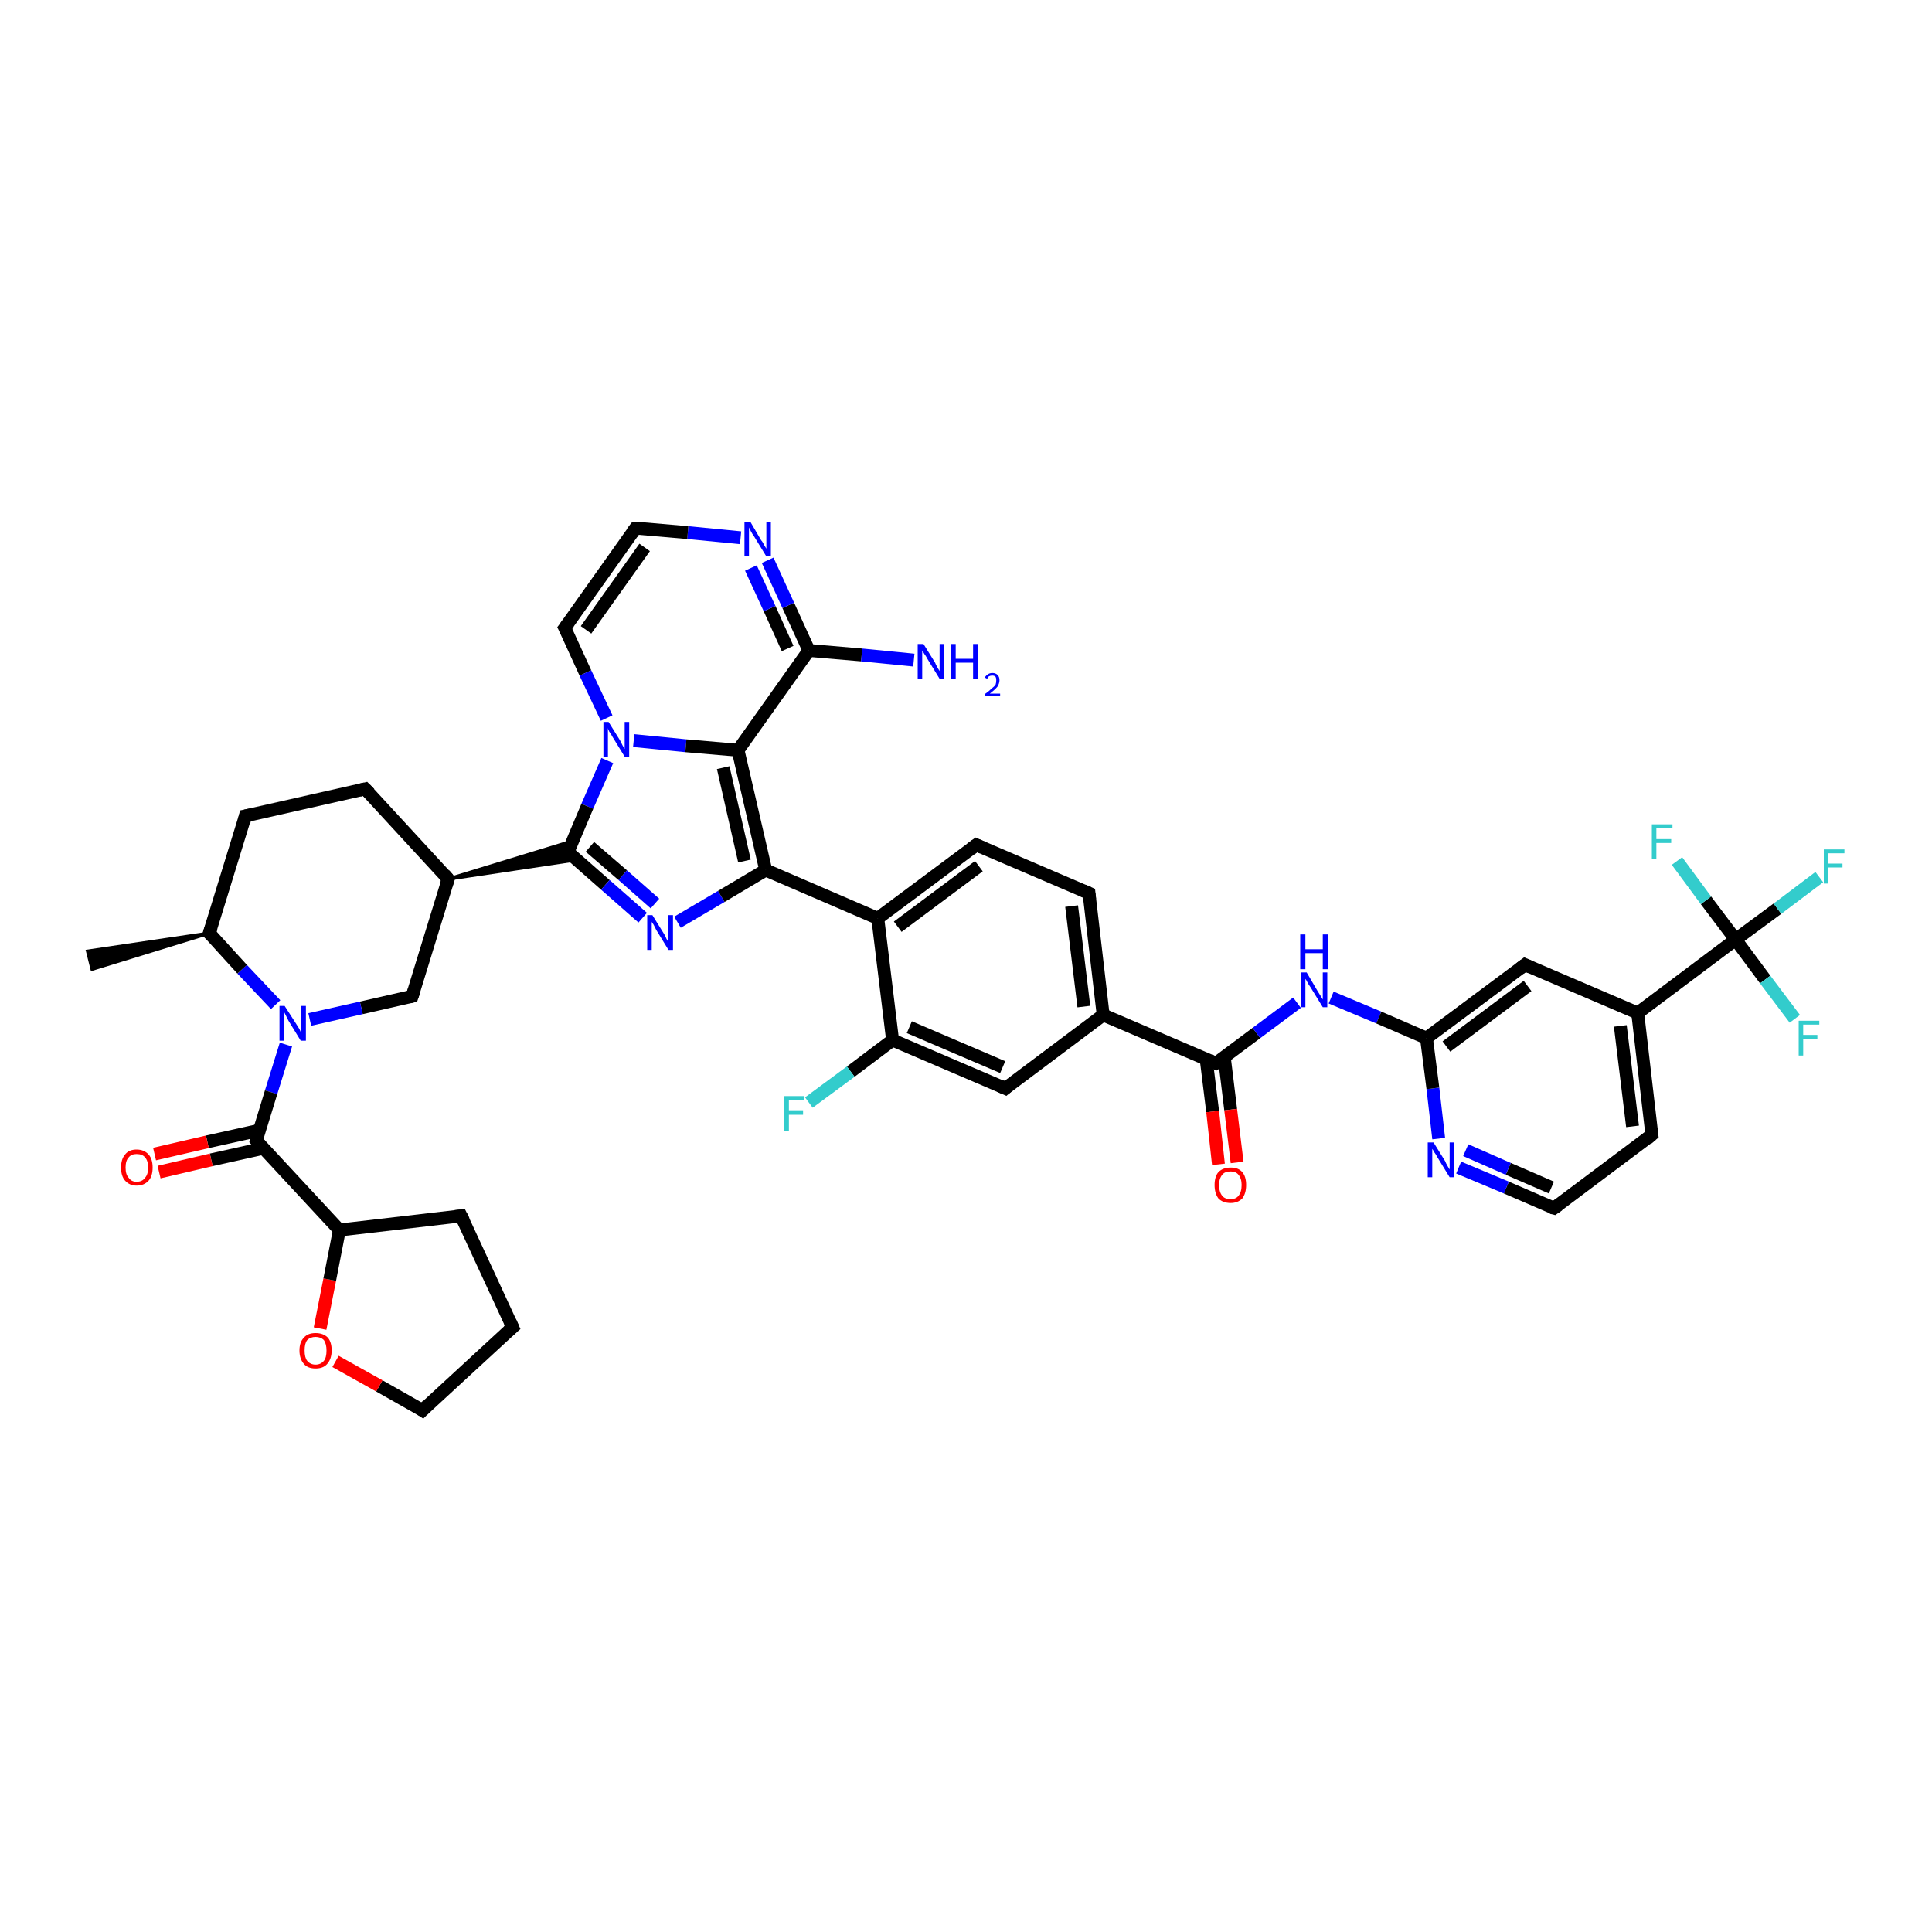 <?xml version='1.0' encoding='iso-8859-1'?>
<svg version='1.1' baseProfile='full'
              xmlns='http://www.w3.org/2000/svg'
                      xmlns:rdkit='http://www.rdkit.org/xml'
                      xmlns:xlink='http://www.w3.org/1999/xlink'
                  xml:space='preserve'
width='300px' height='300px' viewBox='0 0 300 300'>
<!-- END OF HEADER -->
<rect style='opacity:1.0;fill:#FFFFFF;stroke:none' width='300.0' height='300.0' x='0.0' y='0.0'> </rect>
<path class='bond-0 atom-1 atom-0' d='M 32.5,144.9 L 14.3,150.5 L 13.6,147.7 Z' style='fill:#000000;fill-rule:evenodd;fill-opacity:1;stroke:#000000;stroke-width:0.5px;stroke-linecap:butt;stroke-linejoin:miter;stroke-opacity:1;' />
<path class='bond-1 atom-1 atom-2' d='M 32.5,144.9 L 38.1,126.7' style='fill:none;fill-rule:evenodd;stroke:#000000;stroke-width:2.0px;stroke-linecap:butt;stroke-linejoin:miter;stroke-opacity:1' />
<path class='bond-2 atom-2 atom-3' d='M 38.1,126.7 L 56.7,122.5' style='fill:none;fill-rule:evenodd;stroke:#000000;stroke-width:2.0px;stroke-linecap:butt;stroke-linejoin:miter;stroke-opacity:1' />
<path class='bond-3 atom-3 atom-4' d='M 56.7,122.5 L 69.6,136.5' style='fill:none;fill-rule:evenodd;stroke:#000000;stroke-width:2.0px;stroke-linecap:butt;stroke-linejoin:miter;stroke-opacity:1' />
<path class='bond-4 atom-4 atom-5' d='M 69.6,136.5 L 64.0,154.7' style='fill:none;fill-rule:evenodd;stroke:#000000;stroke-width:2.0px;stroke-linecap:butt;stroke-linejoin:miter;stroke-opacity:1' />
<path class='bond-5 atom-5 atom-6' d='M 64.0,154.7 L 56.1,156.5' style='fill:none;fill-rule:evenodd;stroke:#000000;stroke-width:2.0px;stroke-linecap:butt;stroke-linejoin:miter;stroke-opacity:1' />
<path class='bond-5 atom-5 atom-6' d='M 56.1,156.5 L 48.1,158.3' style='fill:none;fill-rule:evenodd;stroke:#0000FF;stroke-width:2.0px;stroke-linecap:butt;stroke-linejoin:miter;stroke-opacity:1' />
<path class='bond-6 atom-6 atom-7' d='M 44.4,162.2 L 42.1,169.6' style='fill:none;fill-rule:evenodd;stroke:#0000FF;stroke-width:2.0px;stroke-linecap:butt;stroke-linejoin:miter;stroke-opacity:1' />
<path class='bond-6 atom-6 atom-7' d='M 42.1,169.6 L 39.8,177.1' style='fill:none;fill-rule:evenodd;stroke:#000000;stroke-width:2.0px;stroke-linecap:butt;stroke-linejoin:miter;stroke-opacity:1' />
<path class='bond-7 atom-7 atom-8' d='M 40.3,175.5 L 32.2,177.3' style='fill:none;fill-rule:evenodd;stroke:#000000;stroke-width:2.0px;stroke-linecap:butt;stroke-linejoin:miter;stroke-opacity:1' />
<path class='bond-7 atom-7 atom-8' d='M 32.2,177.3 L 24.0,179.2' style='fill:none;fill-rule:evenodd;stroke:#FF0000;stroke-width:2.0px;stroke-linecap:butt;stroke-linejoin:miter;stroke-opacity:1' />
<path class='bond-7 atom-7 atom-8' d='M 40.9,178.3 L 32.8,180.1' style='fill:none;fill-rule:evenodd;stroke:#000000;stroke-width:2.0px;stroke-linecap:butt;stroke-linejoin:miter;stroke-opacity:1' />
<path class='bond-7 atom-7 atom-8' d='M 32.8,180.1 L 24.7,182.0' style='fill:none;fill-rule:evenodd;stroke:#FF0000;stroke-width:2.0px;stroke-linecap:butt;stroke-linejoin:miter;stroke-opacity:1' />
<path class='bond-8 atom-7 atom-9' d='M 39.8,177.1 L 52.7,191.0' style='fill:none;fill-rule:evenodd;stroke:#000000;stroke-width:2.0px;stroke-linecap:butt;stroke-linejoin:miter;stroke-opacity:1' />
<path class='bond-9 atom-9 atom-10' d='M 52.7,191.0 L 71.6,188.8' style='fill:none;fill-rule:evenodd;stroke:#000000;stroke-width:2.0px;stroke-linecap:butt;stroke-linejoin:miter;stroke-opacity:1' />
<path class='bond-10 atom-10 atom-11' d='M 71.6,188.8 L 79.6,206.1' style='fill:none;fill-rule:evenodd;stroke:#000000;stroke-width:2.0px;stroke-linecap:butt;stroke-linejoin:miter;stroke-opacity:1' />
<path class='bond-11 atom-11 atom-12' d='M 79.6,206.1 L 65.6,219.0' style='fill:none;fill-rule:evenodd;stroke:#000000;stroke-width:2.0px;stroke-linecap:butt;stroke-linejoin:miter;stroke-opacity:1' />
<path class='bond-12 atom-12 atom-13' d='M 65.6,219.0 L 58.9,215.2' style='fill:none;fill-rule:evenodd;stroke:#000000;stroke-width:2.0px;stroke-linecap:butt;stroke-linejoin:miter;stroke-opacity:1' />
<path class='bond-12 atom-12 atom-13' d='M 58.9,215.2 L 52.1,211.4' style='fill:none;fill-rule:evenodd;stroke:#FF0000;stroke-width:2.0px;stroke-linecap:butt;stroke-linejoin:miter;stroke-opacity:1' />
<path class='bond-13 atom-4 atom-14' d='M 69.6,136.5 L 88.9,130.6 L 88.2,132.3 Z' style='fill:#000000;fill-rule:evenodd;fill-opacity:1;stroke:#000000;stroke-width:0.5px;stroke-linecap:butt;stroke-linejoin:miter;stroke-opacity:1;' />
<path class='bond-13 atom-4 atom-14' d='M 69.6,136.5 L 88.2,132.3 L 89.6,133.5 Z' style='fill:#000000;fill-rule:evenodd;fill-opacity:1;stroke:#000000;stroke-width:0.5px;stroke-linecap:butt;stroke-linejoin:miter;stroke-opacity:1;' />
<path class='bond-14 atom-14 atom-15' d='M 88.2,132.3 L 94.0,137.4' style='fill:none;fill-rule:evenodd;stroke:#000000;stroke-width:2.0px;stroke-linecap:butt;stroke-linejoin:miter;stroke-opacity:1' />
<path class='bond-14 atom-14 atom-15' d='M 94.0,137.4 L 99.8,142.5' style='fill:none;fill-rule:evenodd;stroke:#0000FF;stroke-width:2.0px;stroke-linecap:butt;stroke-linejoin:miter;stroke-opacity:1' />
<path class='bond-14 atom-14 atom-15' d='M 91.6,131.5 L 96.7,135.9' style='fill:none;fill-rule:evenodd;stroke:#000000;stroke-width:2.0px;stroke-linecap:butt;stroke-linejoin:miter;stroke-opacity:1' />
<path class='bond-14 atom-14 atom-15' d='M 96.7,135.9 L 101.7,140.3' style='fill:none;fill-rule:evenodd;stroke:#0000FF;stroke-width:2.0px;stroke-linecap:butt;stroke-linejoin:miter;stroke-opacity:1' />
<path class='bond-15 atom-15 atom-16' d='M 105.2,143.2 L 112.0,139.2' style='fill:none;fill-rule:evenodd;stroke:#0000FF;stroke-width:2.0px;stroke-linecap:butt;stroke-linejoin:miter;stroke-opacity:1' />
<path class='bond-15 atom-15 atom-16' d='M 112.0,139.2 L 118.9,135.1' style='fill:none;fill-rule:evenodd;stroke:#000000;stroke-width:2.0px;stroke-linecap:butt;stroke-linejoin:miter;stroke-opacity:1' />
<path class='bond-16 atom-16 atom-17' d='M 118.9,135.1 L 136.3,142.6' style='fill:none;fill-rule:evenodd;stroke:#000000;stroke-width:2.0px;stroke-linecap:butt;stroke-linejoin:miter;stroke-opacity:1' />
<path class='bond-17 atom-17 atom-18' d='M 136.3,142.6 L 151.6,131.2' style='fill:none;fill-rule:evenodd;stroke:#000000;stroke-width:2.0px;stroke-linecap:butt;stroke-linejoin:miter;stroke-opacity:1' />
<path class='bond-17 atom-17 atom-18' d='M 139.4,143.9 L 152.0,134.5' style='fill:none;fill-rule:evenodd;stroke:#000000;stroke-width:2.0px;stroke-linecap:butt;stroke-linejoin:miter;stroke-opacity:1' />
<path class='bond-18 atom-18 atom-19' d='M 151.6,131.2 L 169.1,138.7' style='fill:none;fill-rule:evenodd;stroke:#000000;stroke-width:2.0px;stroke-linecap:butt;stroke-linejoin:miter;stroke-opacity:1' />
<path class='bond-19 atom-19 atom-20' d='M 169.1,138.7 L 171.3,157.6' style='fill:none;fill-rule:evenodd;stroke:#000000;stroke-width:2.0px;stroke-linecap:butt;stroke-linejoin:miter;stroke-opacity:1' />
<path class='bond-19 atom-19 atom-20' d='M 166.4,140.7 L 168.3,156.3' style='fill:none;fill-rule:evenodd;stroke:#000000;stroke-width:2.0px;stroke-linecap:butt;stroke-linejoin:miter;stroke-opacity:1' />
<path class='bond-20 atom-20 atom-21' d='M 171.3,157.6 L 156.1,169.0' style='fill:none;fill-rule:evenodd;stroke:#000000;stroke-width:2.0px;stroke-linecap:butt;stroke-linejoin:miter;stroke-opacity:1' />
<path class='bond-21 atom-21 atom-22' d='M 156.1,169.0 L 138.6,161.5' style='fill:none;fill-rule:evenodd;stroke:#000000;stroke-width:2.0px;stroke-linecap:butt;stroke-linejoin:miter;stroke-opacity:1' />
<path class='bond-21 atom-21 atom-22' d='M 155.7,165.7 L 141.2,159.5' style='fill:none;fill-rule:evenodd;stroke:#000000;stroke-width:2.0px;stroke-linecap:butt;stroke-linejoin:miter;stroke-opacity:1' />
<path class='bond-22 atom-22 atom-23' d='M 138.6,161.5 L 132.1,166.4' style='fill:none;fill-rule:evenodd;stroke:#000000;stroke-width:2.0px;stroke-linecap:butt;stroke-linejoin:miter;stroke-opacity:1' />
<path class='bond-22 atom-22 atom-23' d='M 132.1,166.4 L 125.6,171.2' style='fill:none;fill-rule:evenodd;stroke:#33CCCC;stroke-width:2.0px;stroke-linecap:butt;stroke-linejoin:miter;stroke-opacity:1' />
<path class='bond-23 atom-20 atom-24' d='M 171.3,157.6 L 188.8,165.1' style='fill:none;fill-rule:evenodd;stroke:#000000;stroke-width:2.0px;stroke-linecap:butt;stroke-linejoin:miter;stroke-opacity:1' />
<path class='bond-24 atom-24 atom-25' d='M 187.3,164.5 L 188.3,172.6' style='fill:none;fill-rule:evenodd;stroke:#000000;stroke-width:2.0px;stroke-linecap:butt;stroke-linejoin:miter;stroke-opacity:1' />
<path class='bond-24 atom-24 atom-25' d='M 188.3,172.6 L 189.2,180.8' style='fill:none;fill-rule:evenodd;stroke:#FF0000;stroke-width:2.0px;stroke-linecap:butt;stroke-linejoin:miter;stroke-opacity:1' />
<path class='bond-24 atom-24 atom-25' d='M 190.1,164.1 L 191.1,172.3' style='fill:none;fill-rule:evenodd;stroke:#000000;stroke-width:2.0px;stroke-linecap:butt;stroke-linejoin:miter;stroke-opacity:1' />
<path class='bond-24 atom-24 atom-25' d='M 191.1,172.3 L 192.1,180.5' style='fill:none;fill-rule:evenodd;stroke:#FF0000;stroke-width:2.0px;stroke-linecap:butt;stroke-linejoin:miter;stroke-opacity:1' />
<path class='bond-25 atom-24 atom-26' d='M 188.8,165.1 L 195.1,160.4' style='fill:none;fill-rule:evenodd;stroke:#000000;stroke-width:2.0px;stroke-linecap:butt;stroke-linejoin:miter;stroke-opacity:1' />
<path class='bond-25 atom-24 atom-26' d='M 195.1,160.4 L 201.4,155.7' style='fill:none;fill-rule:evenodd;stroke:#0000FF;stroke-width:2.0px;stroke-linecap:butt;stroke-linejoin:miter;stroke-opacity:1' />
<path class='bond-26 atom-26 atom-27' d='M 206.7,154.9 L 214.1,158.0' style='fill:none;fill-rule:evenodd;stroke:#0000FF;stroke-width:2.0px;stroke-linecap:butt;stroke-linejoin:miter;stroke-opacity:1' />
<path class='bond-26 atom-26 atom-27' d='M 214.1,158.0 L 221.5,161.2' style='fill:none;fill-rule:evenodd;stroke:#000000;stroke-width:2.0px;stroke-linecap:butt;stroke-linejoin:miter;stroke-opacity:1' />
<path class='bond-27 atom-27 atom-28' d='M 221.5,161.2 L 236.8,149.8' style='fill:none;fill-rule:evenodd;stroke:#000000;stroke-width:2.0px;stroke-linecap:butt;stroke-linejoin:miter;stroke-opacity:1' />
<path class='bond-27 atom-27 atom-28' d='M 224.6,162.5 L 237.2,153.1' style='fill:none;fill-rule:evenodd;stroke:#000000;stroke-width:2.0px;stroke-linecap:butt;stroke-linejoin:miter;stroke-opacity:1' />
<path class='bond-28 atom-28 atom-29' d='M 236.8,149.8 L 254.3,157.3' style='fill:none;fill-rule:evenodd;stroke:#000000;stroke-width:2.0px;stroke-linecap:butt;stroke-linejoin:miter;stroke-opacity:1' />
<path class='bond-29 atom-29 atom-30' d='M 254.3,157.3 L 256.5,176.2' style='fill:none;fill-rule:evenodd;stroke:#000000;stroke-width:2.0px;stroke-linecap:butt;stroke-linejoin:miter;stroke-opacity:1' />
<path class='bond-29 atom-29 atom-30' d='M 251.6,159.3 L 253.5,174.9' style='fill:none;fill-rule:evenodd;stroke:#000000;stroke-width:2.0px;stroke-linecap:butt;stroke-linejoin:miter;stroke-opacity:1' />
<path class='bond-30 atom-30 atom-31' d='M 256.5,176.2 L 241.3,187.6' style='fill:none;fill-rule:evenodd;stroke:#000000;stroke-width:2.0px;stroke-linecap:butt;stroke-linejoin:miter;stroke-opacity:1' />
<path class='bond-31 atom-31 atom-32' d='M 241.3,187.6 L 233.9,184.4' style='fill:none;fill-rule:evenodd;stroke:#000000;stroke-width:2.0px;stroke-linecap:butt;stroke-linejoin:miter;stroke-opacity:1' />
<path class='bond-31 atom-31 atom-32' d='M 233.9,184.4 L 226.5,181.3' style='fill:none;fill-rule:evenodd;stroke:#0000FF;stroke-width:2.0px;stroke-linecap:butt;stroke-linejoin:miter;stroke-opacity:1' />
<path class='bond-31 atom-31 atom-32' d='M 240.9,184.4 L 234.2,181.5' style='fill:none;fill-rule:evenodd;stroke:#000000;stroke-width:2.0px;stroke-linecap:butt;stroke-linejoin:miter;stroke-opacity:1' />
<path class='bond-31 atom-31 atom-32' d='M 234.2,181.5 L 227.6,178.6' style='fill:none;fill-rule:evenodd;stroke:#0000FF;stroke-width:2.0px;stroke-linecap:butt;stroke-linejoin:miter;stroke-opacity:1' />
<path class='bond-32 atom-29 atom-33' d='M 254.3,157.3 L 269.5,145.9' style='fill:none;fill-rule:evenodd;stroke:#000000;stroke-width:2.0px;stroke-linecap:butt;stroke-linejoin:miter;stroke-opacity:1' />
<path class='bond-33 atom-33 atom-34' d='M 269.5,145.9 L 276.0,141.1' style='fill:none;fill-rule:evenodd;stroke:#000000;stroke-width:2.0px;stroke-linecap:butt;stroke-linejoin:miter;stroke-opacity:1' />
<path class='bond-33 atom-33 atom-34' d='M 276.0,141.1 L 282.5,136.2' style='fill:none;fill-rule:evenodd;stroke:#33CCCC;stroke-width:2.0px;stroke-linecap:butt;stroke-linejoin:miter;stroke-opacity:1' />
<path class='bond-34 atom-33 atom-35' d='M 269.5,145.9 L 264.9,139.8' style='fill:none;fill-rule:evenodd;stroke:#000000;stroke-width:2.0px;stroke-linecap:butt;stroke-linejoin:miter;stroke-opacity:1' />
<path class='bond-34 atom-33 atom-35' d='M 264.9,139.8 L 260.4,133.7' style='fill:none;fill-rule:evenodd;stroke:#33CCCC;stroke-width:2.0px;stroke-linecap:butt;stroke-linejoin:miter;stroke-opacity:1' />
<path class='bond-35 atom-33 atom-36' d='M 269.5,145.9 L 274.1,152.1' style='fill:none;fill-rule:evenodd;stroke:#000000;stroke-width:2.0px;stroke-linecap:butt;stroke-linejoin:miter;stroke-opacity:1' />
<path class='bond-35 atom-33 atom-36' d='M 274.1,152.1 L 278.7,158.2' style='fill:none;fill-rule:evenodd;stroke:#33CCCC;stroke-width:2.0px;stroke-linecap:butt;stroke-linejoin:miter;stroke-opacity:1' />
<path class='bond-36 atom-16 atom-37' d='M 118.9,135.1 L 114.6,116.5' style='fill:none;fill-rule:evenodd;stroke:#000000;stroke-width:2.0px;stroke-linecap:butt;stroke-linejoin:miter;stroke-opacity:1' />
<path class='bond-36 atom-16 atom-37' d='M 115.6,133.7 L 112.3,119.2' style='fill:none;fill-rule:evenodd;stroke:#000000;stroke-width:2.0px;stroke-linecap:butt;stroke-linejoin:miter;stroke-opacity:1' />
<path class='bond-37 atom-37 atom-38' d='M 114.6,116.5 L 125.6,101.0' style='fill:none;fill-rule:evenodd;stroke:#000000;stroke-width:2.0px;stroke-linecap:butt;stroke-linejoin:miter;stroke-opacity:1' />
<path class='bond-38 atom-38 atom-39' d='M 125.6,101.0 L 133.8,101.7' style='fill:none;fill-rule:evenodd;stroke:#000000;stroke-width:2.0px;stroke-linecap:butt;stroke-linejoin:miter;stroke-opacity:1' />
<path class='bond-38 atom-38 atom-39' d='M 133.8,101.7 L 141.9,102.5' style='fill:none;fill-rule:evenodd;stroke:#0000FF;stroke-width:2.0px;stroke-linecap:butt;stroke-linejoin:miter;stroke-opacity:1' />
<path class='bond-39 atom-38 atom-40' d='M 125.6,101.0 L 122.4,94.0' style='fill:none;fill-rule:evenodd;stroke:#000000;stroke-width:2.0px;stroke-linecap:butt;stroke-linejoin:miter;stroke-opacity:1' />
<path class='bond-39 atom-38 atom-40' d='M 122.4,94.0 L 119.2,87.0' style='fill:none;fill-rule:evenodd;stroke:#0000FF;stroke-width:2.0px;stroke-linecap:butt;stroke-linejoin:miter;stroke-opacity:1' />
<path class='bond-39 atom-38 atom-40' d='M 122.3,100.7 L 119.5,94.5' style='fill:none;fill-rule:evenodd;stroke:#000000;stroke-width:2.0px;stroke-linecap:butt;stroke-linejoin:miter;stroke-opacity:1' />
<path class='bond-39 atom-38 atom-40' d='M 119.5,94.5 L 116.6,88.2' style='fill:none;fill-rule:evenodd;stroke:#0000FF;stroke-width:2.0px;stroke-linecap:butt;stroke-linejoin:miter;stroke-opacity:1' />
<path class='bond-40 atom-40 atom-41' d='M 115.0,83.5 L 106.8,82.7' style='fill:none;fill-rule:evenodd;stroke:#0000FF;stroke-width:2.0px;stroke-linecap:butt;stroke-linejoin:miter;stroke-opacity:1' />
<path class='bond-40 atom-40 atom-41' d='M 106.8,82.7 L 98.7,82.0' style='fill:none;fill-rule:evenodd;stroke:#000000;stroke-width:2.0px;stroke-linecap:butt;stroke-linejoin:miter;stroke-opacity:1' />
<path class='bond-41 atom-41 atom-42' d='M 98.7,82.0 L 87.7,97.5' style='fill:none;fill-rule:evenodd;stroke:#000000;stroke-width:2.0px;stroke-linecap:butt;stroke-linejoin:miter;stroke-opacity:1' />
<path class='bond-41 atom-41 atom-42' d='M 100.1,85.0 L 91.0,97.8' style='fill:none;fill-rule:evenodd;stroke:#000000;stroke-width:2.0px;stroke-linecap:butt;stroke-linejoin:miter;stroke-opacity:1' />
<path class='bond-42 atom-42 atom-43' d='M 87.7,97.5 L 90.9,104.5' style='fill:none;fill-rule:evenodd;stroke:#000000;stroke-width:2.0px;stroke-linecap:butt;stroke-linejoin:miter;stroke-opacity:1' />
<path class='bond-42 atom-42 atom-43' d='M 90.9,104.5 L 94.2,111.5' style='fill:none;fill-rule:evenodd;stroke:#0000FF;stroke-width:2.0px;stroke-linecap:butt;stroke-linejoin:miter;stroke-opacity:1' />
<path class='bond-43 atom-6 atom-1' d='M 42.8,156.0 L 37.6,150.5' style='fill:none;fill-rule:evenodd;stroke:#0000FF;stroke-width:2.0px;stroke-linecap:butt;stroke-linejoin:miter;stroke-opacity:1' />
<path class='bond-43 atom-6 atom-1' d='M 37.6,150.5 L 32.5,144.9' style='fill:none;fill-rule:evenodd;stroke:#000000;stroke-width:2.0px;stroke-linecap:butt;stroke-linejoin:miter;stroke-opacity:1' />
<path class='bond-44 atom-13 atom-9' d='M 49.7,206.3 L 51.2,198.7' style='fill:none;fill-rule:evenodd;stroke:#FF0000;stroke-width:2.0px;stroke-linecap:butt;stroke-linejoin:miter;stroke-opacity:1' />
<path class='bond-44 atom-13 atom-9' d='M 51.2,198.7 L 52.7,191.0' style='fill:none;fill-rule:evenodd;stroke:#000000;stroke-width:2.0px;stroke-linecap:butt;stroke-linejoin:miter;stroke-opacity:1' />
<path class='bond-45 atom-43 atom-14' d='M 94.3,118.1 L 91.2,125.2' style='fill:none;fill-rule:evenodd;stroke:#0000FF;stroke-width:2.0px;stroke-linecap:butt;stroke-linejoin:miter;stroke-opacity:1' />
<path class='bond-45 atom-43 atom-14' d='M 91.2,125.2 L 88.2,132.3' style='fill:none;fill-rule:evenodd;stroke:#000000;stroke-width:2.0px;stroke-linecap:butt;stroke-linejoin:miter;stroke-opacity:1' />
<path class='bond-46 atom-22 atom-17' d='M 138.6,161.5 L 136.3,142.6' style='fill:none;fill-rule:evenodd;stroke:#000000;stroke-width:2.0px;stroke-linecap:butt;stroke-linejoin:miter;stroke-opacity:1' />
<path class='bond-47 atom-32 atom-27' d='M 223.4,176.8 L 222.5,169.0' style='fill:none;fill-rule:evenodd;stroke:#0000FF;stroke-width:2.0px;stroke-linecap:butt;stroke-linejoin:miter;stroke-opacity:1' />
<path class='bond-47 atom-32 atom-27' d='M 222.5,169.0 L 221.5,161.2' style='fill:none;fill-rule:evenodd;stroke:#000000;stroke-width:2.0px;stroke-linecap:butt;stroke-linejoin:miter;stroke-opacity:1' />
<path class='bond-48 atom-43 atom-37' d='M 98.4,115.0 L 106.5,115.8' style='fill:none;fill-rule:evenodd;stroke:#0000FF;stroke-width:2.0px;stroke-linecap:butt;stroke-linejoin:miter;stroke-opacity:1' />
<path class='bond-48 atom-43 atom-37' d='M 106.5,115.8 L 114.6,116.5' style='fill:none;fill-rule:evenodd;stroke:#000000;stroke-width:2.0px;stroke-linecap:butt;stroke-linejoin:miter;stroke-opacity:1' />
<path d='M 32.8,144.0 L 32.5,144.9 L 32.8,145.2' style='fill:none;stroke:#000000;stroke-width:2.0px;stroke-linecap:butt;stroke-linejoin:miter;stroke-opacity:1;' />
<path d='M 37.9,127.6 L 38.1,126.7 L 39.1,126.5' style='fill:none;stroke:#000000;stroke-width:2.0px;stroke-linecap:butt;stroke-linejoin:miter;stroke-opacity:1;' />
<path d='M 55.8,122.7 L 56.7,122.5 L 57.4,123.2' style='fill:none;stroke:#000000;stroke-width:2.0px;stroke-linecap:butt;stroke-linejoin:miter;stroke-opacity:1;' />
<path d='M 69.0,135.8 L 69.6,136.5 L 69.3,137.4' style='fill:none;stroke:#000000;stroke-width:2.0px;stroke-linecap:butt;stroke-linejoin:miter;stroke-opacity:1;' />
<path d='M 64.3,153.8 L 64.0,154.7 L 63.6,154.8' style='fill:none;stroke:#000000;stroke-width:2.0px;stroke-linecap:butt;stroke-linejoin:miter;stroke-opacity:1;' />
<path d='M 39.9,176.7 L 39.8,177.1 L 40.4,177.8' style='fill:none;stroke:#000000;stroke-width:2.0px;stroke-linecap:butt;stroke-linejoin:miter;stroke-opacity:1;' />
<path d='M 70.7,188.9 L 71.6,188.8 L 72.0,189.6' style='fill:none;stroke:#000000;stroke-width:2.0px;stroke-linecap:butt;stroke-linejoin:miter;stroke-opacity:1;' />
<path d='M 79.2,205.2 L 79.6,206.1 L 78.9,206.7' style='fill:none;stroke:#000000;stroke-width:2.0px;stroke-linecap:butt;stroke-linejoin:miter;stroke-opacity:1;' />
<path d='M 66.3,218.3 L 65.6,219.0 L 65.3,218.8' style='fill:none;stroke:#000000;stroke-width:2.0px;stroke-linecap:butt;stroke-linejoin:miter;stroke-opacity:1;' />
<path d='M 88.5,132.5 L 88.2,132.3 L 88.3,131.9' style='fill:none;stroke:#000000;stroke-width:2.0px;stroke-linecap:butt;stroke-linejoin:miter;stroke-opacity:1;' />
<path d='M 150.8,131.8 L 151.6,131.2 L 152.5,131.6' style='fill:none;stroke:#000000;stroke-width:2.0px;stroke-linecap:butt;stroke-linejoin:miter;stroke-opacity:1;' />
<path d='M 168.2,138.3 L 169.1,138.7 L 169.2,139.7' style='fill:none;stroke:#000000;stroke-width:2.0px;stroke-linecap:butt;stroke-linejoin:miter;stroke-opacity:1;' />
<path d='M 156.8,168.4 L 156.1,169.0 L 155.2,168.6' style='fill:none;stroke:#000000;stroke-width:2.0px;stroke-linecap:butt;stroke-linejoin:miter;stroke-opacity:1;' />
<path d='M 187.9,164.7 L 188.8,165.1 L 189.1,164.9' style='fill:none;stroke:#000000;stroke-width:2.0px;stroke-linecap:butt;stroke-linejoin:miter;stroke-opacity:1;' />
<path d='M 236.0,150.4 L 236.8,149.8 L 237.7,150.2' style='fill:none;stroke:#000000;stroke-width:2.0px;stroke-linecap:butt;stroke-linejoin:miter;stroke-opacity:1;' />
<path d='M 256.4,175.3 L 256.5,176.2 L 255.8,176.8' style='fill:none;stroke:#000000;stroke-width:2.0px;stroke-linecap:butt;stroke-linejoin:miter;stroke-opacity:1;' />
<path d='M 242.0,187.1 L 241.3,187.6 L 240.9,187.5' style='fill:none;stroke:#000000;stroke-width:2.0px;stroke-linecap:butt;stroke-linejoin:miter;stroke-opacity:1;' />
<path d='M 99.1,82.0 L 98.7,82.0 L 98.1,82.8' style='fill:none;stroke:#000000;stroke-width:2.0px;stroke-linecap:butt;stroke-linejoin:miter;stroke-opacity:1;' />
<path d='M 88.3,96.7 L 87.7,97.5 L 87.9,97.9' style='fill:none;stroke:#000000;stroke-width:2.0px;stroke-linecap:butt;stroke-linejoin:miter;stroke-opacity:1;' />
<path class='atom-6' d='M 44.2 156.2
L 46.0 159.0
Q 46.2 159.3, 46.5 159.8
Q 46.7 160.3, 46.8 160.4
L 46.8 156.2
L 47.5 156.2
L 47.5 161.6
L 46.7 161.6
L 44.8 158.5
Q 44.6 158.1, 44.4 157.7
Q 44.2 157.3, 44.1 157.1
L 44.1 161.6
L 43.4 161.6
L 43.4 156.2
L 44.2 156.2
' fill='#0000FF'/>
<path class='atom-8' d='M 18.8 181.3
Q 18.8 180.0, 19.4 179.3
Q 20.0 178.5, 21.2 178.5
Q 22.4 178.5, 23.1 179.3
Q 23.7 180.0, 23.7 181.3
Q 23.7 182.6, 23.1 183.3
Q 22.4 184.1, 21.2 184.1
Q 20.1 184.1, 19.4 183.3
Q 18.8 182.6, 18.8 181.3
M 21.2 183.5
Q 22.1 183.5, 22.5 182.9
Q 23.0 182.4, 23.0 181.3
Q 23.0 180.2, 22.5 179.7
Q 22.1 179.2, 21.2 179.2
Q 20.4 179.2, 20.0 179.7
Q 19.5 180.2, 19.5 181.3
Q 19.5 182.4, 20.0 182.9
Q 20.4 183.5, 21.2 183.5
' fill='#FF0000'/>
<path class='atom-13' d='M 46.5 209.7
Q 46.5 208.4, 47.2 207.7
Q 47.8 207.0, 49.0 207.0
Q 50.2 207.0, 50.9 207.7
Q 51.5 208.4, 51.5 209.7
Q 51.5 211.0, 50.8 211.8
Q 50.2 212.5, 49.0 212.5
Q 47.8 212.5, 47.2 211.8
Q 46.5 211.0, 46.5 209.7
M 49.0 211.9
Q 49.8 211.9, 50.3 211.3
Q 50.7 210.8, 50.7 209.7
Q 50.7 208.7, 50.3 208.1
Q 49.8 207.6, 49.0 207.6
Q 48.2 207.6, 47.7 208.1
Q 47.3 208.6, 47.3 209.7
Q 47.3 210.8, 47.7 211.3
Q 48.2 211.9, 49.0 211.9
' fill='#FF0000'/>
<path class='atom-15' d='M 101.3 142.1
L 103.1 145.0
Q 103.3 145.3, 103.5 145.8
Q 103.8 146.3, 103.8 146.3
L 103.8 142.1
L 104.5 142.1
L 104.5 147.5
L 103.8 147.5
L 101.9 144.4
Q 101.7 144.0, 101.5 143.6
Q 101.2 143.2, 101.2 143.1
L 101.2 147.5
L 100.5 147.5
L 100.5 142.1
L 101.3 142.1
' fill='#0000FF'/>
<path class='atom-23' d='M 121.7 170.2
L 124.9 170.2
L 124.9 170.8
L 122.5 170.8
L 122.5 172.4
L 124.7 172.4
L 124.7 173.1
L 122.5 173.1
L 122.5 175.6
L 121.7 175.6
L 121.7 170.2
' fill='#33CCCC'/>
<path class='atom-25' d='M 188.6 184.0
Q 188.6 182.7, 189.2 182.0
Q 189.9 181.3, 191.1 181.3
Q 192.3 181.3, 192.9 182.0
Q 193.5 182.7, 193.5 184.0
Q 193.5 185.3, 192.9 186.1
Q 192.2 186.8, 191.1 186.8
Q 189.9 186.8, 189.2 186.1
Q 188.6 185.3, 188.6 184.0
M 191.1 186.2
Q 191.9 186.2, 192.3 185.7
Q 192.8 185.1, 192.8 184.0
Q 192.8 183.0, 192.3 182.4
Q 191.9 181.9, 191.1 181.9
Q 190.2 181.9, 189.8 182.4
Q 189.3 183.0, 189.3 184.0
Q 189.3 185.1, 189.8 185.7
Q 190.2 186.2, 191.1 186.2
' fill='#FF0000'/>
<path class='atom-26' d='M 202.9 151.0
L 204.6 153.9
Q 204.8 154.2, 205.1 154.7
Q 205.4 155.2, 205.4 155.2
L 205.4 151.0
L 206.1 151.0
L 206.1 156.4
L 205.4 156.4
L 203.5 153.3
Q 203.2 152.9, 203.0 152.5
Q 202.8 152.1, 202.7 152.0
L 202.7 156.4
L 202.0 156.4
L 202.0 151.0
L 202.9 151.0
' fill='#0000FF'/>
<path class='atom-26' d='M 201.9 145.1
L 202.7 145.1
L 202.7 147.4
L 205.4 147.4
L 205.4 145.1
L 206.2 145.1
L 206.2 150.5
L 205.4 150.5
L 205.4 148.0
L 202.7 148.0
L 202.7 150.5
L 201.9 150.5
L 201.9 145.1
' fill='#0000FF'/>
<path class='atom-32' d='M 222.6 177.4
L 224.4 180.3
Q 224.5 180.6, 224.8 181.1
Q 225.1 181.6, 225.1 181.6
L 225.1 177.4
L 225.8 177.4
L 225.8 182.8
L 225.1 182.8
L 223.2 179.7
Q 223.0 179.3, 222.7 178.9
Q 222.5 178.5, 222.4 178.4
L 222.4 182.8
L 221.7 182.8
L 221.7 177.4
L 222.6 177.4
' fill='#0000FF'/>
<path class='atom-34' d='M 283.2 131.9
L 286.4 131.9
L 286.4 132.5
L 283.9 132.5
L 283.9 134.1
L 286.1 134.1
L 286.1 134.7
L 283.9 134.7
L 283.9 137.2
L 283.2 137.2
L 283.2 131.9
' fill='#33CCCC'/>
<path class='atom-35' d='M 256.5 128.0
L 259.7 128.0
L 259.7 128.6
L 257.2 128.6
L 257.2 130.3
L 259.5 130.3
L 259.5 130.9
L 257.2 130.9
L 257.2 133.4
L 256.5 133.4
L 256.5 128.0
' fill='#33CCCC'/>
<path class='atom-36' d='M 279.3 158.5
L 282.5 158.5
L 282.5 159.1
L 280.0 159.1
L 280.0 160.7
L 282.2 160.7
L 282.2 161.4
L 280.0 161.4
L 280.0 163.9
L 279.3 163.9
L 279.3 158.5
' fill='#33CCCC'/>
<path class='atom-39' d='M 143.4 100.0
L 145.2 102.9
Q 145.3 103.2, 145.6 103.7
Q 145.9 104.2, 145.9 104.2
L 145.9 100.0
L 146.6 100.0
L 146.6 105.4
L 145.9 105.4
L 144.0 102.3
Q 143.8 101.9, 143.5 101.5
Q 143.3 101.1, 143.2 101.0
L 143.2 105.4
L 142.5 105.4
L 142.5 100.0
L 143.4 100.0
' fill='#0000FF'/>
<path class='atom-39' d='M 147.6 100.0
L 148.4 100.0
L 148.4 102.3
L 151.1 102.3
L 151.1 100.0
L 151.9 100.0
L 151.9 105.4
L 151.1 105.4
L 151.1 102.9
L 148.4 102.9
L 148.4 105.4
L 147.6 105.4
L 147.6 100.0
' fill='#0000FF'/>
<path class='atom-39' d='M 152.9 105.2
Q 153.1 104.9, 153.4 104.7
Q 153.7 104.5, 154.1 104.5
Q 154.6 104.5, 154.9 104.8
Q 155.2 105.1, 155.2 105.6
Q 155.2 106.1, 154.9 106.6
Q 154.5 107.1, 153.7 107.7
L 155.3 107.7
L 155.3 108.1
L 152.9 108.1
L 152.9 107.8
Q 153.6 107.3, 154.0 106.9
Q 154.4 106.6, 154.6 106.3
Q 154.7 106.0, 154.7 105.6
Q 154.7 105.3, 154.6 105.1
Q 154.4 104.9, 154.1 104.9
Q 153.8 104.9, 153.6 105.0
Q 153.4 105.1, 153.3 105.4
L 152.9 105.2
' fill='#0000FF'/>
<path class='atom-40' d='M 116.5 81.0
L 118.2 83.9
Q 118.4 84.1, 118.7 84.7
Q 119.0 85.2, 119.0 85.2
L 119.0 81.0
L 119.7 81.0
L 119.7 86.4
L 119.0 86.4
L 117.1 83.3
Q 116.8 82.9, 116.6 82.5
Q 116.4 82.1, 116.3 81.9
L 116.3 86.4
L 115.6 86.4
L 115.6 81.0
L 116.5 81.0
' fill='#0000FF'/>
<path class='atom-43' d='M 94.5 112.1
L 96.3 115.0
Q 96.4 115.2, 96.7 115.8
Q 97.0 116.3, 97.0 116.3
L 97.0 112.1
L 97.7 112.1
L 97.7 117.5
L 97.0 117.5
L 95.1 114.4
Q 94.9 114.0, 94.6 113.6
Q 94.4 113.2, 94.4 113.0
L 94.4 117.5
L 93.7 117.5
L 93.7 112.1
L 94.5 112.1
' fill='#0000FF'/>
</svg>
